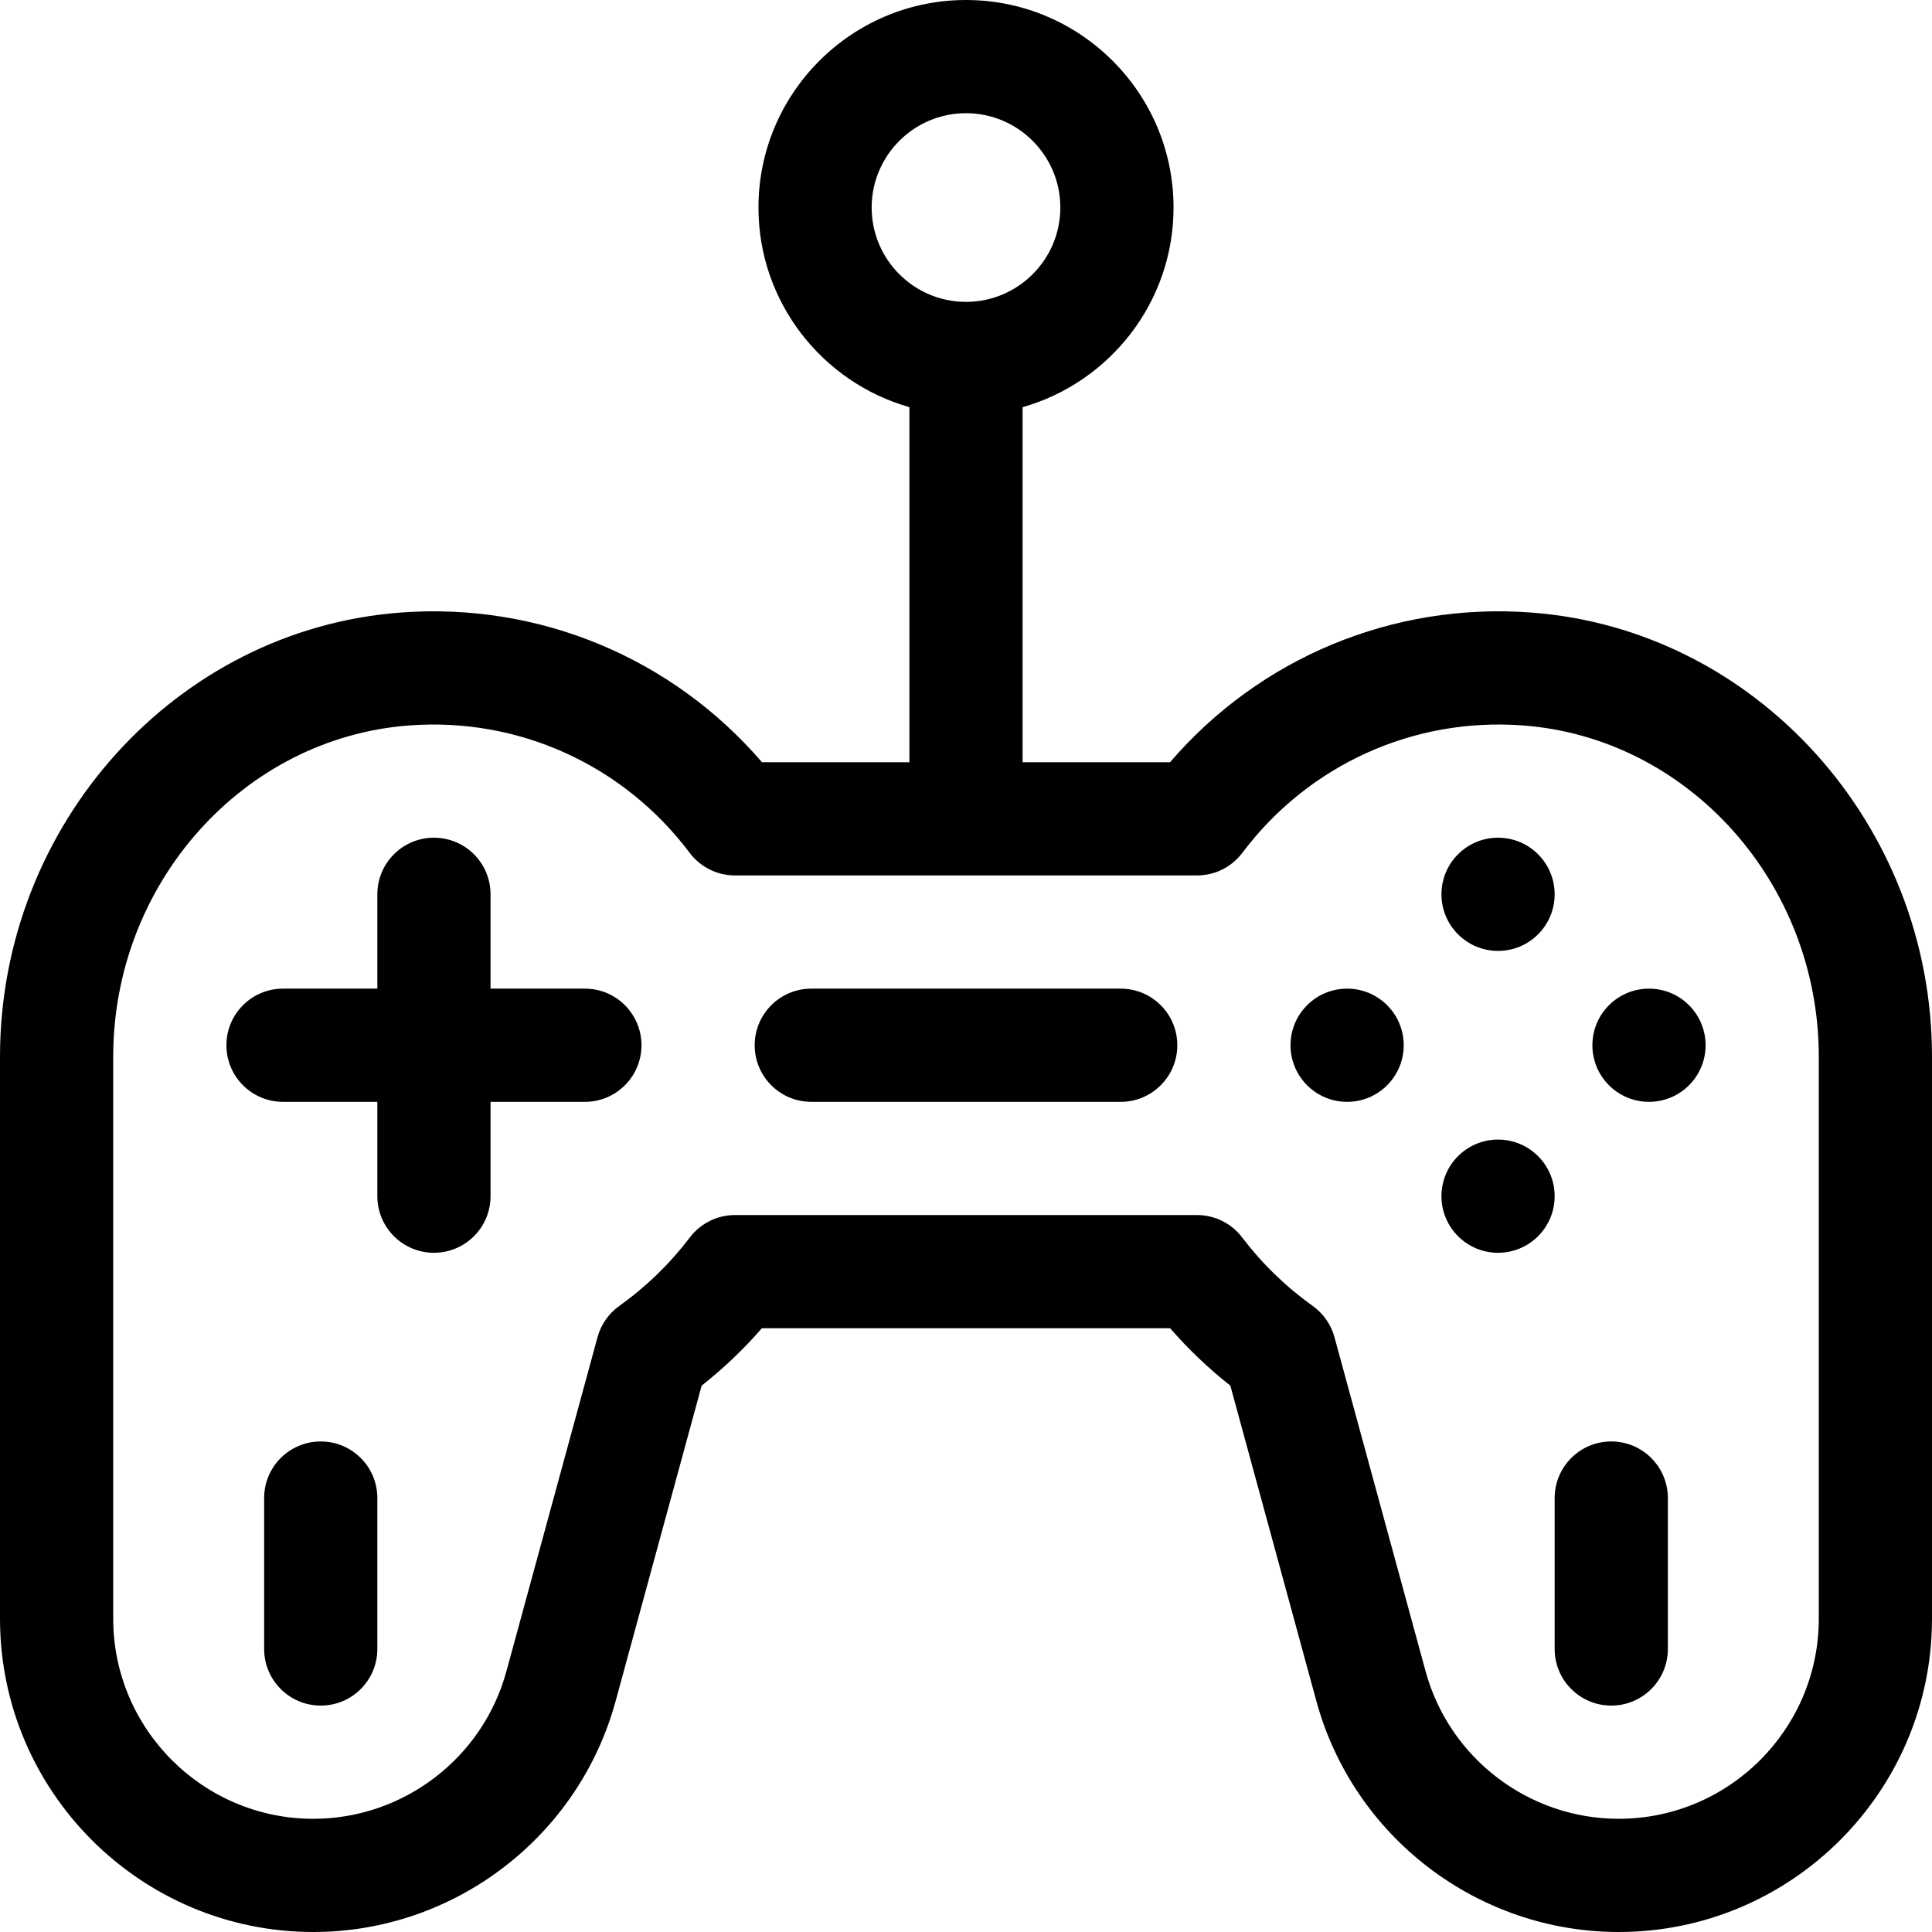 <svg id="Capa_1" enable-background="new 0 0 512 512" height="512" viewBox="0 0 512 512" width="512" xmlns="http://www.w3.org/2000/svg"><g><circle cx="437" cy="277" r="15"/><circle cx="357" cy="277" r="15"/><circle cx="397" cy="237" r="15"/><circle cx="397" cy="317" r="15"/><path d="m155 262h-25v-25c0-8.284-6.716-15-15-15s-15 6.716-15 15v25h-25c-8.284 0-15 6.716-15 15s6.716 15 15 15h25v25c0 8.284 6.716 15 15 15s15-6.716 15-15v-25h25c8.284 0 15-6.716 15-15s-6.716-15-15-15z"/><path d="m297 262h-82c-8.284 0-15 6.716-15 15s6.716 15 15 15h82c8.284 0 15-6.716 15-15s-6.716-15-15-15z"/><path d="m405.84 162.333c-36.7-2.76-71.952 11.974-95.776 39.667h-39.064v-94.096c23.057-6.547 40-27.777 40-52.904 0-30.327-24.673-55-55-55s-55 24.673-55 55c0 25.127 16.943 46.356 40 52.904v94.096h-39.063c-23.823-27.693-59.085-42.428-95.776-39.667-59.53 4.475-106.161 56.176-106.161 117.704v148.928c0 45.785 37.249 83.035 83.035 83.035 37.342 0 70.284-25.161 80.109-61.187l22.802-83.608c5.788-4.56 11.125-9.647 15.951-15.205h108.205c4.826 5.558 10.163 10.645 15.951 15.205l22.802 83.608c9.826 36.026 42.768 61.187 80.11 61.187 45.786 0 83.035-37.25 83.035-83.035v-148.928c0-61.528-46.631-113.229-106.16-117.704zm-174.84-107.333c0-13.785 11.215-25 25-25s25 11.215 25 25-11.215 25-25 25-25-11.215-25-25zm251 373.965c0 29.243-23.791 53.035-53.035 53.035-23.851 0-44.891-16.07-51.166-39.081l-24.153-88.563c-.909-3.332-2.939-6.248-5.749-8.256-7.128-5.095-13.43-11.212-18.729-18.18-2.836-3.73-7.253-5.92-11.939-5.92h-122.458c-4.687 0-9.104 2.19-11.939 5.92-5.299 6.968-11.601 13.084-18.729 18.18-2.81 2.008-4.84 4.925-5.749 8.256l-24.153 88.563c-6.275 23.011-27.315 39.081-51.166 39.081-29.244 0-53.035-23.792-53.035-53.035v-148.928c0-45.922 34.441-84.483 78.408-87.788 29.018-2.186 56.819 10.443 74.37 33.77 2.834 3.766 7.273 5.981 11.986 5.981h122.471c4.713 0 9.152-2.215 11.986-5.981 17.552-23.327 45.348-35.957 74.37-33.77 43.968 3.304 78.409 41.866 78.409 87.788z"/><path d="m427 382c-8.284 0-15 6.716-15 15v40c0 8.284 6.716 15 15 15s15-6.716 15-15v-40c0-8.284-6.716-15-15-15z"/><path d="m85 382c-8.284 0-15 6.716-15 15v40c0 8.284 6.716 15 15 15s15-6.716 15-15v-40c0-8.284-6.716-15-15-15z"/></g></svg>